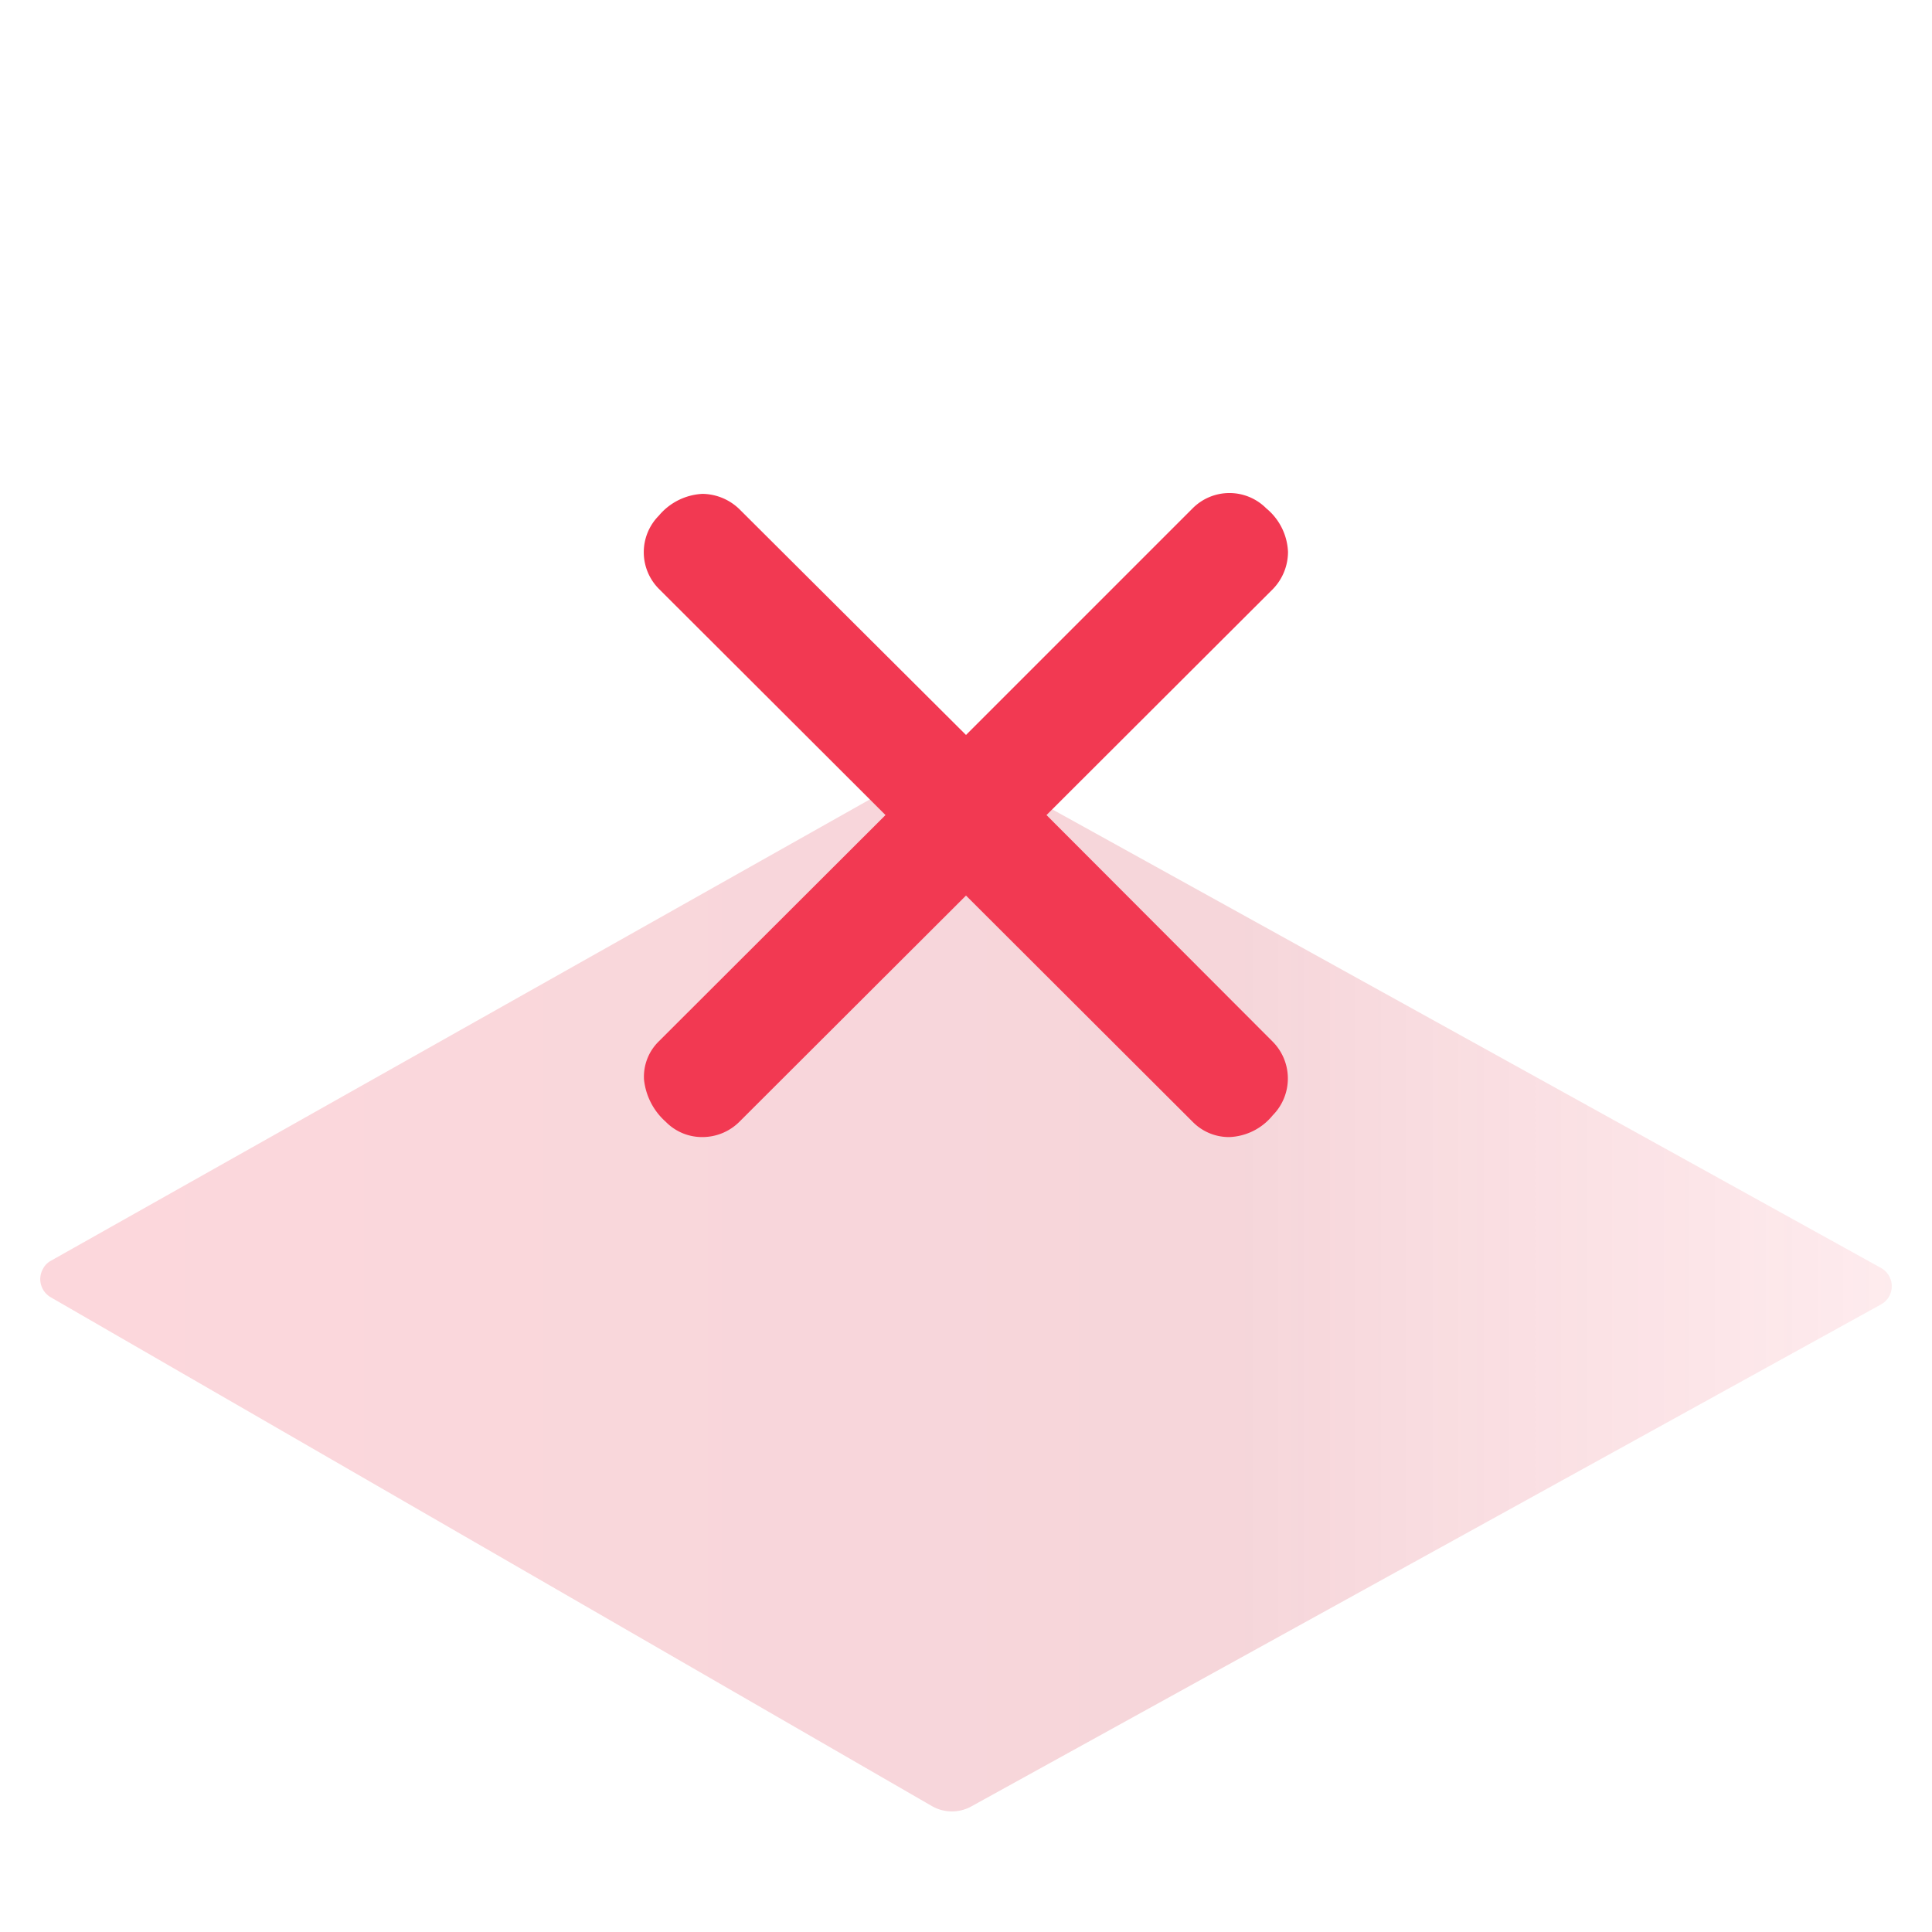 <svg id="Layer_1" data-name="Layer 1" xmlns="http://www.w3.org/2000/svg" xmlns:xlink="http://www.w3.org/1999/xlink" viewBox="0 0 48 48"><defs><style>.cls-1{opacity:0.2;isolation:isolate;fill:url(#linear-gradient);}.cls-2{fill:#f23952;}</style><linearGradient id="linear-gradient" x1="75.59" y1="237.78" x2="76.55" y2="237.78" gradientTransform="matrix(48, 0, 0, -27.29, -3627.51, 6520.85)" gradientUnits="userSpaceOnUse"><stop offset="0" stop-color="#f23952"/><stop offset="0.65" stop-color="#d03146"/><stop offset="1" stop-color="#f23952" stop-opacity="0.5"/></linearGradient></defs><g id="icon_cost_bottom_blue" data-name="icon cost bottom blue"><path id="Path_7919" data-name="Path 7919" class="cls-1" d="M1.27,31.32,23.14,19a1,1,0,0,1,1,0L46.73,31.5a.52.52,0,0,1,.21.7.53.53,0,0,1-.21.21L24.15,44.87a1,1,0,0,1-1,0L1.26,32.23a.52.52,0,0,1-.19-.71A.48.48,0,0,1,1.27,31.32Z"/></g><path id="icon_x-2" data-name="icon x-2" class="cls-2" d="M30.55,28.25a1.26,1.26,0,0,1-.92-.38L24,22.25l-5.63,5.62a1.3,1.3,0,0,1-.91.38,1.26,1.26,0,0,1-.92-.38A1.63,1.63,0,0,1,16,26.82a1.23,1.23,0,0,1,.36-.94L22,20.25l-5.63-5.62a1.29,1.29,0,0,1,0-1.82v0a1.51,1.51,0,0,1,1.08-.54,1.34,1.34,0,0,1,.92.38L24,18.26l5.63-5.63a1.29,1.29,0,0,1,1.83,0A1.48,1.48,0,0,1,32,13.71a1.33,1.33,0,0,1-.37.92L26,20.25l5.62,5.63a1.3,1.3,0,0,1,0,1.83h0A1.46,1.46,0,0,1,30.55,28.25Z"/></svg>